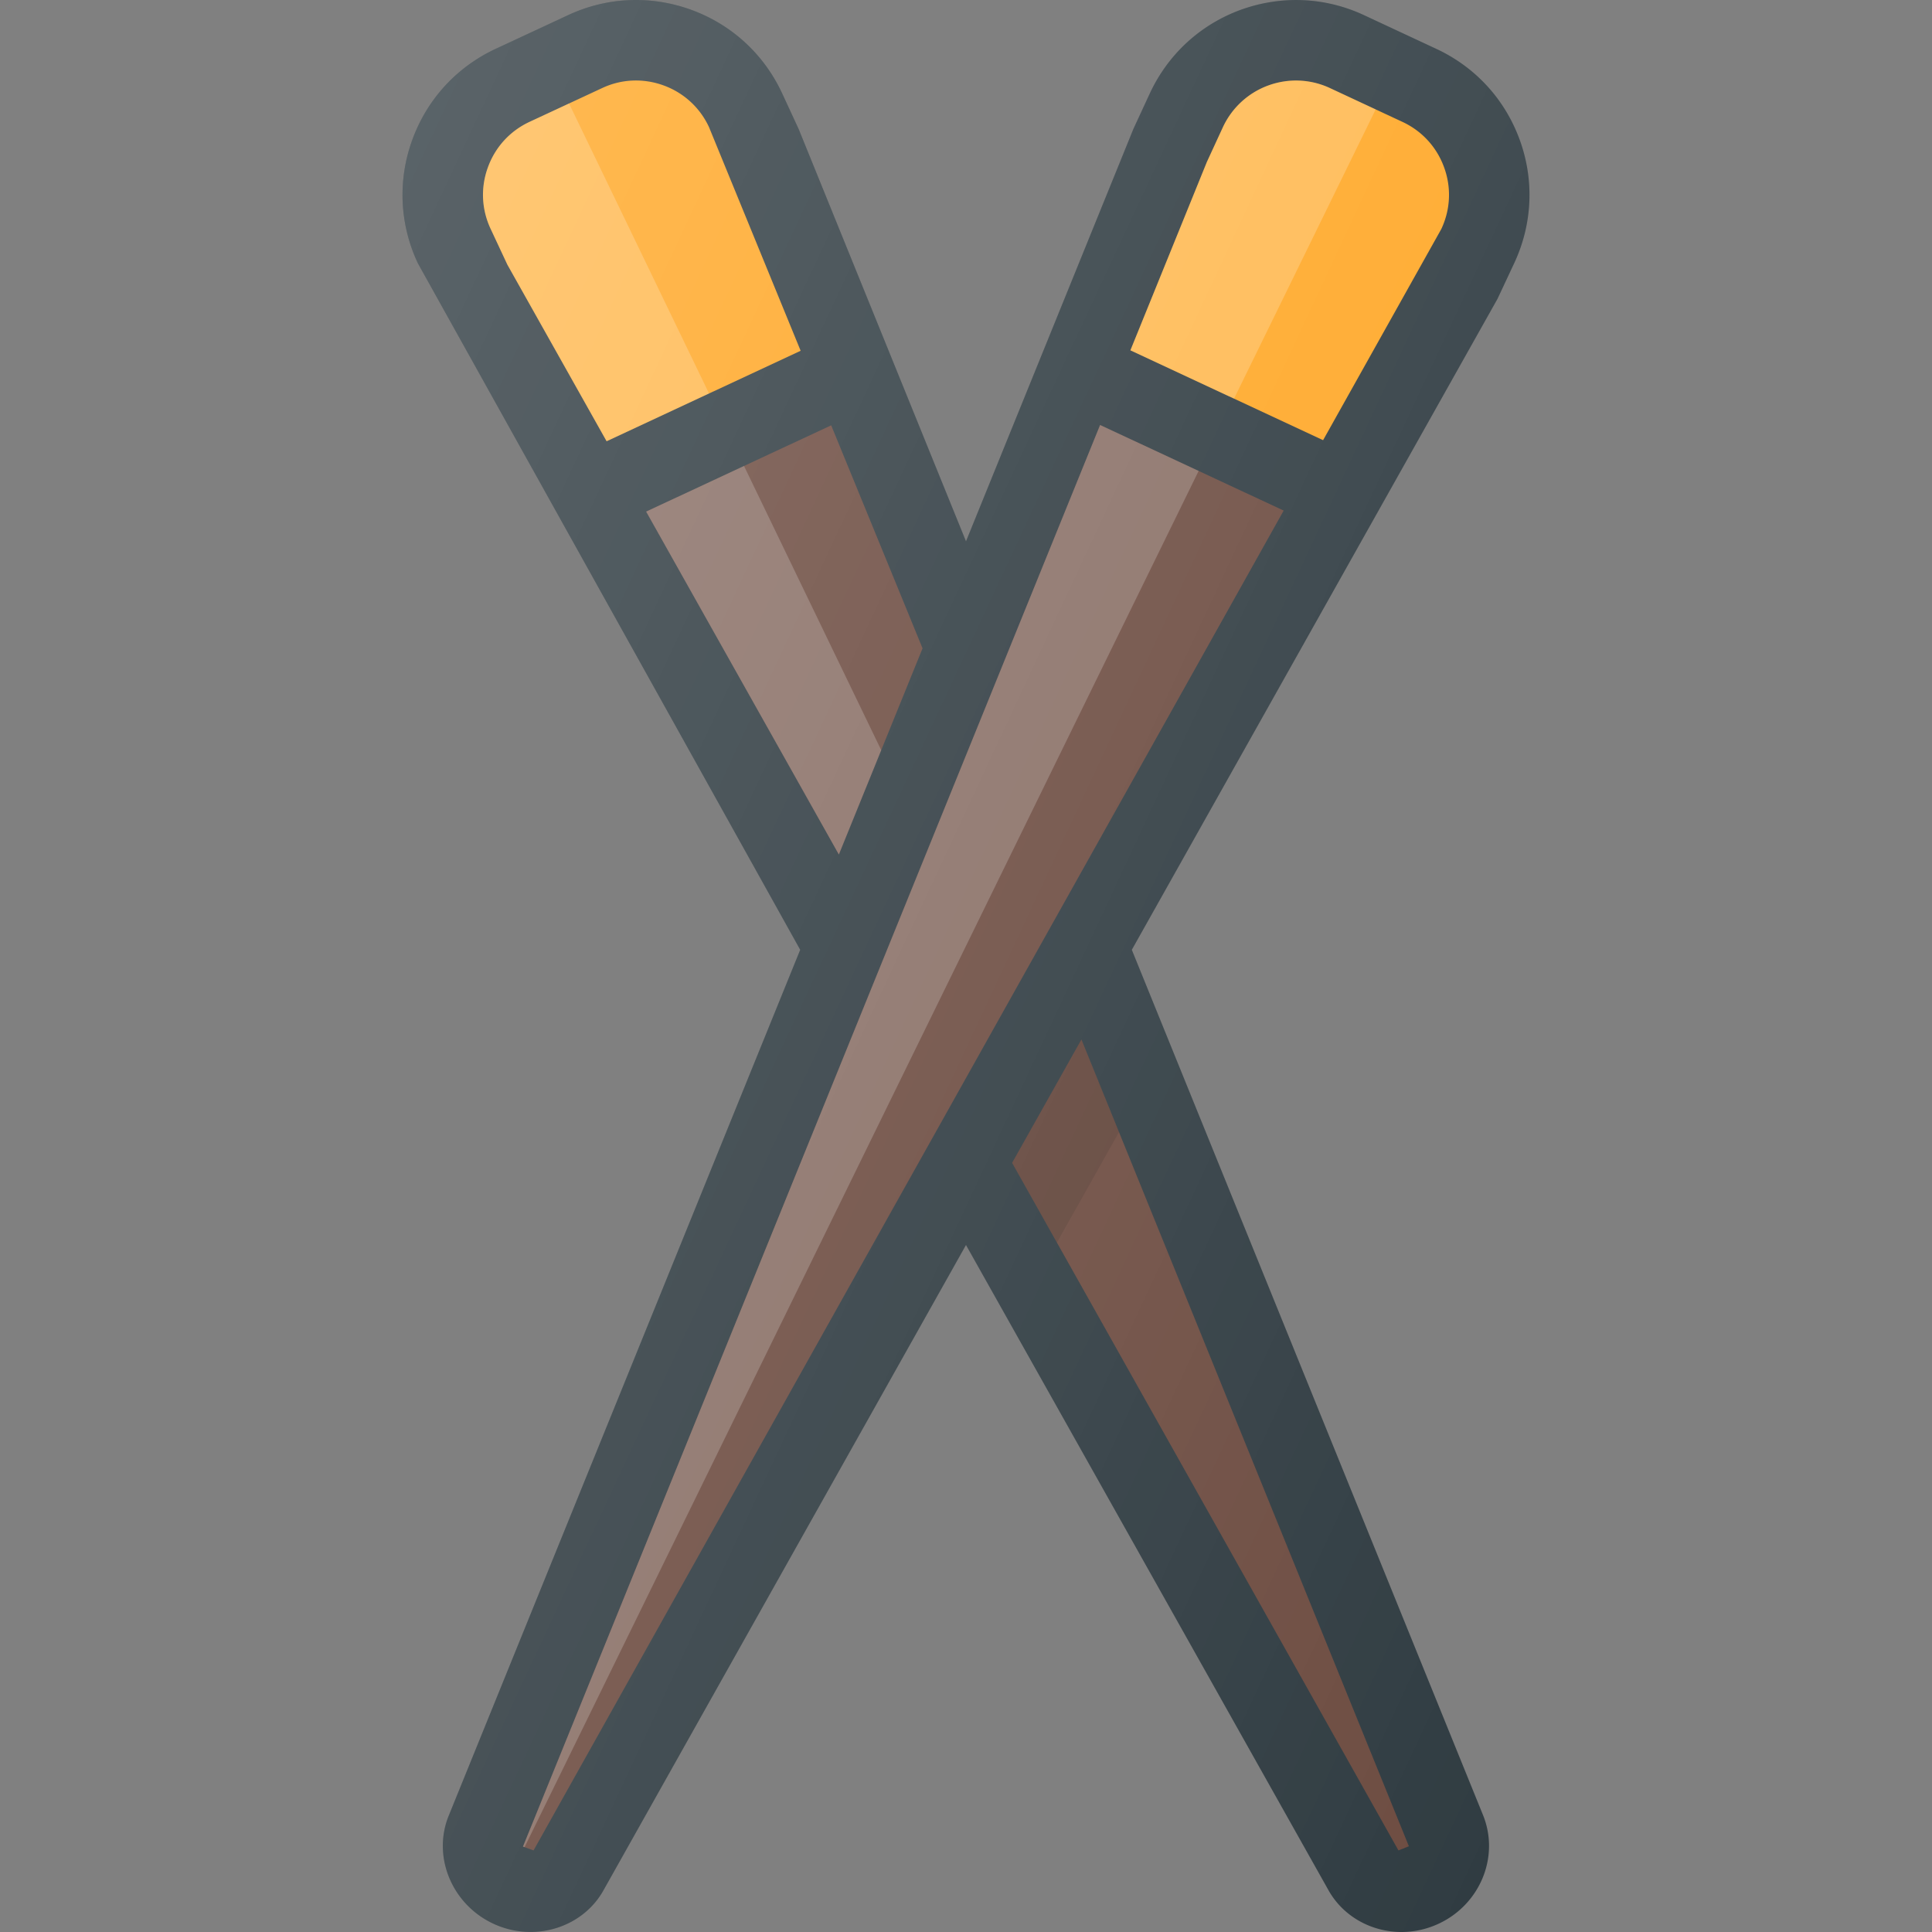 <svg xmlns="http://www.w3.org/2000/svg" xml:space="preserve" id="Capa_1" x="0" y="0" style="enable-background:new 0 0 512.01 512.01" version="1.1" viewBox="0 0 512.01 512.01"><rect x="0" y="0" width="512.01" height="512.01" fill="#808080" stroke="none"/><path d="M402.761 37.093c-3.895-10.729-11.728-19.292-22.081-24.125L361.494 4.02c-10.353-4.833-21.956-5.292-32.663-1.427-10.707 3.917-19.269 11.771-24.102 22.146l-4.375 9.458-.187.469-44.162 108.797-44.35-109.266-4.375-9.458C202.469 14.385 193.928 6.52 183.2 2.604c-10.686-3.896-22.331-3.417-32.663 1.417l-19.227 8.948c-10.332 4.833-18.165 13.396-22.06 24.125-3.895 10.729-3.354 22.333 1.479 32.656l101.337 181.96-93.297 229.842c-4.145 10.792 1.125 23.198 11.957 28.25A23.295 23.295 0 0 0 140.6 512c7.916 0 15.498-4.063 19.394-11.156L256 329.944l95.975 170.827c3.937 7.156 11.52 11.24 19.456 11.24a23.3 23.3 0 0 0 9.853-2.208c10.832-5.052 16.103-17.458 11.874-28.448l-93.211-229.642 96.919-172.525 4.416-9.427c4.833-10.334 5.374-21.939 1.479-32.668z" style="fill:#303c42"/><path d="M130.047 60.697c-2.438-5.167-2.708-10.969-.75-16.333 1.938-5.365 5.854-9.646 11.021-12.063l19.229-8.948c5.125-2.417 10.938-2.677 16.333-.708a21.184 21.184 0 0 1 12.021 11.052l24.283 59.264-51.424 23.974-26.296-46.79-4.417-9.448z" style="fill:#ffa726"/><path d="m171.237 135.58 49.04-22.863 24.216 59.102-22.182 54.643zM141.401 490.385l-2.813-1.01 152.953-376.748 48.654 22.684zM373.38 489.291l-2.771 1.094-102.38-182.208 18.366-32.692z" style="fill:#6d4c41"/><path d="m296.552 300.015-9.957-24.53-18.366 32.692 11.87 21.125z" style="opacity:.1;enable-background:new"/><path d="m381.963 60.708-31.322 55.944-51.069-23.809 20.266-49.917 4.25-9.219a21.325 21.325 0 0 1 12.063-11.073c5.354-1.938 11.188-1.688 16.333.719l19.188 8.948c5.188 2.417 9.104 6.698 11.042 12.063 1.958 5.365 1.687 11.167-.751 16.344z" style="fill:#ffa726"/><path d="M138.588 489.375c.013 0 .315.115.428.154l178.641-364.725-26.116-12.176-152.953 376.747zM352.484 23.354c-5.146-2.406-10.979-2.656-16.333-.719a21.328 21.328 0 0 0-12.063 11.073l-4.25 9.219-20.266 49.917 27.466 12.805 37.544-76.652-12.098-5.643zM140.317 32.302c-5.167 2.417-9.083 6.698-11.021 12.063-1.958 5.365-1.688 11.167.75 16.333l4.417 9.448 26.296 46.79 27.147-12.656-37.104-76.857-10.485 4.879zM197.177 123.487l-25.94 12.093 51.074 90.882 11.228-27.656z" style="opacity:.2;fill:#fff;enable-background:new"/><linearGradient id="SVGID_1_" x1="-44.385" x2="-25.186" y1="661.081" y2="652.128" gradientTransform="matrix(21.333 0 0 -21.333 996.232 14268.223)" gradientUnits="userSpaceOnUse"><stop offset="0" style="stop-color:#fff;stop-opacity:.2"/><stop offset="1" style="stop-color:#fff;stop-opacity:0"/></linearGradient><path d="M402.761 37.093c-3.895-10.729-11.728-19.292-22.081-24.125L361.494 4.02c-10.353-4.833-21.956-5.292-32.663-1.427-10.707 3.917-19.269 11.771-24.102 22.146l-4.375 9.458-.187.469-44.162 108.797-44.35-109.266-4.375-9.458C202.469 14.385 193.928 6.52 183.2 2.604c-10.686-3.896-22.331-3.417-32.663 1.417l-19.227 8.948c-10.332 4.833-18.165 13.396-22.06 24.125-3.895 10.729-3.354 22.333 1.479 32.656l101.337 181.96-93.297 229.842c-4.145 10.792 1.125 23.198 11.957 28.25A23.295 23.295 0 0 0 140.6 512c7.916 0 15.498-4.063 19.394-11.156L256 329.944l95.975 170.827c3.937 7.156 11.52 11.24 19.456 11.24a23.3 23.3 0 0 0 9.853-2.208c10.832-5.052 16.103-17.458 11.874-28.448l-93.211-229.642 96.919-172.525 4.416-9.427c4.833-10.334 5.374-21.939 1.479-32.668z" style="fill:url(#SVGID_1_)"/></svg>